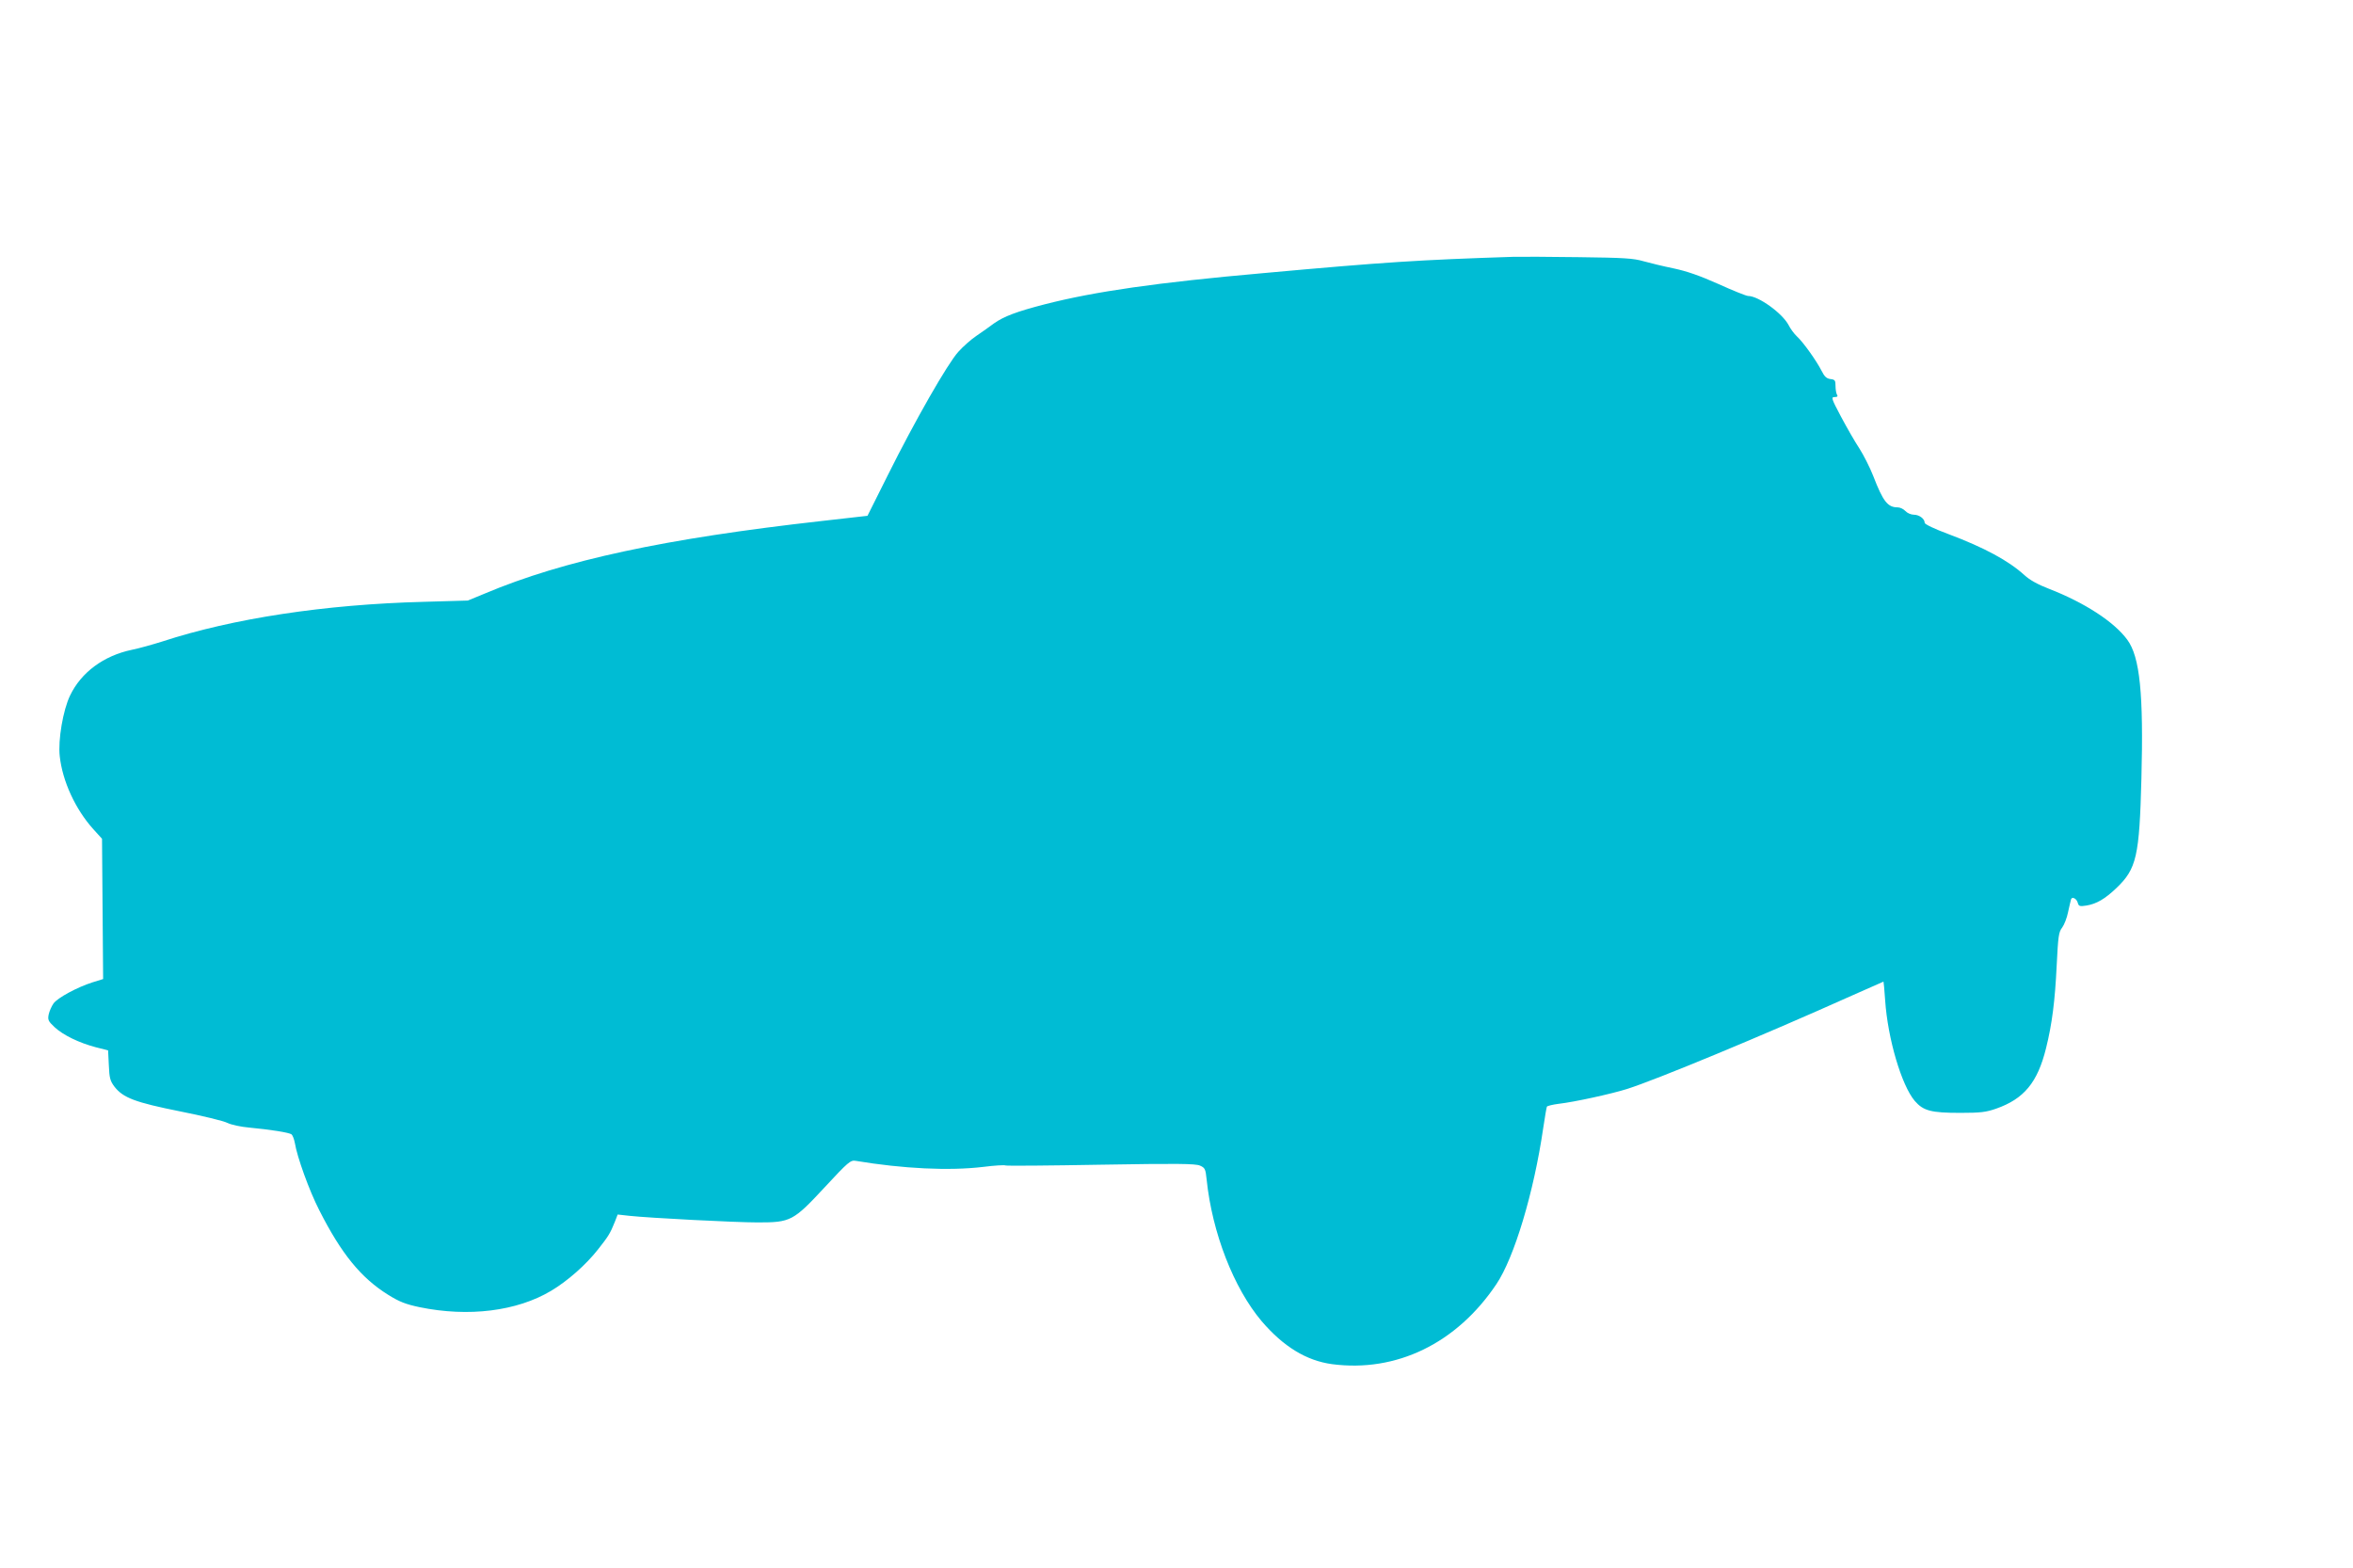 <?xml version="1.0" standalone="no"?>
<!DOCTYPE svg PUBLIC "-//W3C//DTD SVG 20010904//EN"
 "http://www.w3.org/TR/2001/REC-SVG-20010904/DTD/svg10.dtd">
<svg version="1.0" xmlns="http://www.w3.org/2000/svg"
 width="1280pt" height="853pt" viewBox="0 0 1280 853"
 preserveAspectRatio="xMidYMid meet">
<g transform="translate(0,853) scale(0.1,-0.1)"
fill="#00bcd4" stroke="none">
<path d="M8235 7133 c-517 -17 -694 -28 -1365 -89 -577 -51 -915 -100 -1185
-169 -155 -40 -224 -66 -279 -105 -22 -17 -64 -46 -93 -66 -29 -19 -74 -59
-100 -88 -58 -64 -234 -371 -384 -672 l-110 -220 -247 -28 c-856 -96 -1406
-214 -1835 -395 l-92 -38 -242 -7 c-535 -14 -1036 -90 -1421 -216 -51 -16
-125 -37 -165 -45 -153 -32 -276 -123 -336 -249 -38 -79 -66 -242 -56 -330 15
-136 85 -288 182 -396 l48 -53 3 -382 3 -381 -58 -18 c-82 -26 -190 -84 -212
-115 -10 -14 -22 -41 -26 -59 -6 -29 -3 -37 31 -69 47 -44 134 -86 225 -110
l67 -17 4 -80 c3 -71 7 -86 31 -118 47 -60 112 -85 357 -134 121 -24 237 -52
258 -63 21 -10 72 -21 117 -25 117 -11 218 -27 231 -37 6 -5 14 -26 18 -47 12
-75 78 -259 133 -366 120 -237 227 -368 375 -460 61 -38 95 -51 170 -67 267
-55 530 -22 716 89 89 53 189 141 255 225 56 71 66 86 92 151 l15 39 63 -7
c111 -12 579 -36 699 -36 179 0 193 7 364 191 129 139 141 149 169 144 258
-43 508 -55 693 -33 62 8 117 11 121 8 5 -3 239 -1 519 4 415 7 516 6 540 -5
27 -12 30 -18 36 -76 30 -289 147 -590 299 -770 118 -138 243 -215 383 -234
350 -46 678 113 894 435 97 144 204 499 255 850 9 60 18 113 20 116 3 4 31 11
62 15 88 10 288 54 374 81 158 50 735 289 1223 508 94 42 171 76 172 76 1 0 5
-46 9 -102 14 -208 89 -462 161 -547 47 -54 88 -65 249 -65 109 0 140 4 194
23 151 53 225 142 271 328 33 132 49 260 58 449 8 162 11 184 30 208 11 15 26
53 32 84 7 31 14 63 16 69 5 18 31 5 37 -19 5 -18 11 -20 48 -14 54 9 100 36
162 95 110 105 125 173 136 596 12 459 -8 662 -77 755 -72 98 -233 202 -426
277 -60 23 -105 48 -133 74 -87 79 -218 150 -415 224 -73 27 -128 53 -128 61
0 22 -30 44 -59 44 -15 0 -36 9 -46 20 -10 11 -29 20 -42 20 -54 0 -79 31
-133 171 -18 46 -52 113 -75 149 -24 36 -68 113 -100 173 -52 98 -55 107 -35
107 15 0 19 4 13 13 -4 6 -8 28 -8 47 0 31 -3 35 -28 38 -21 3 -32 13 -48 45
-28 55 -100 156 -134 187 -15 14 -35 41 -45 61 -34 65 -164 159 -221 159 -9 0
-82 29 -161 65 -103 46 -173 70 -244 85 -54 11 -128 29 -164 39 -55 16 -107
19 -350 22 -157 2 -316 3 -355 2z"/>
</g>
</svg>
